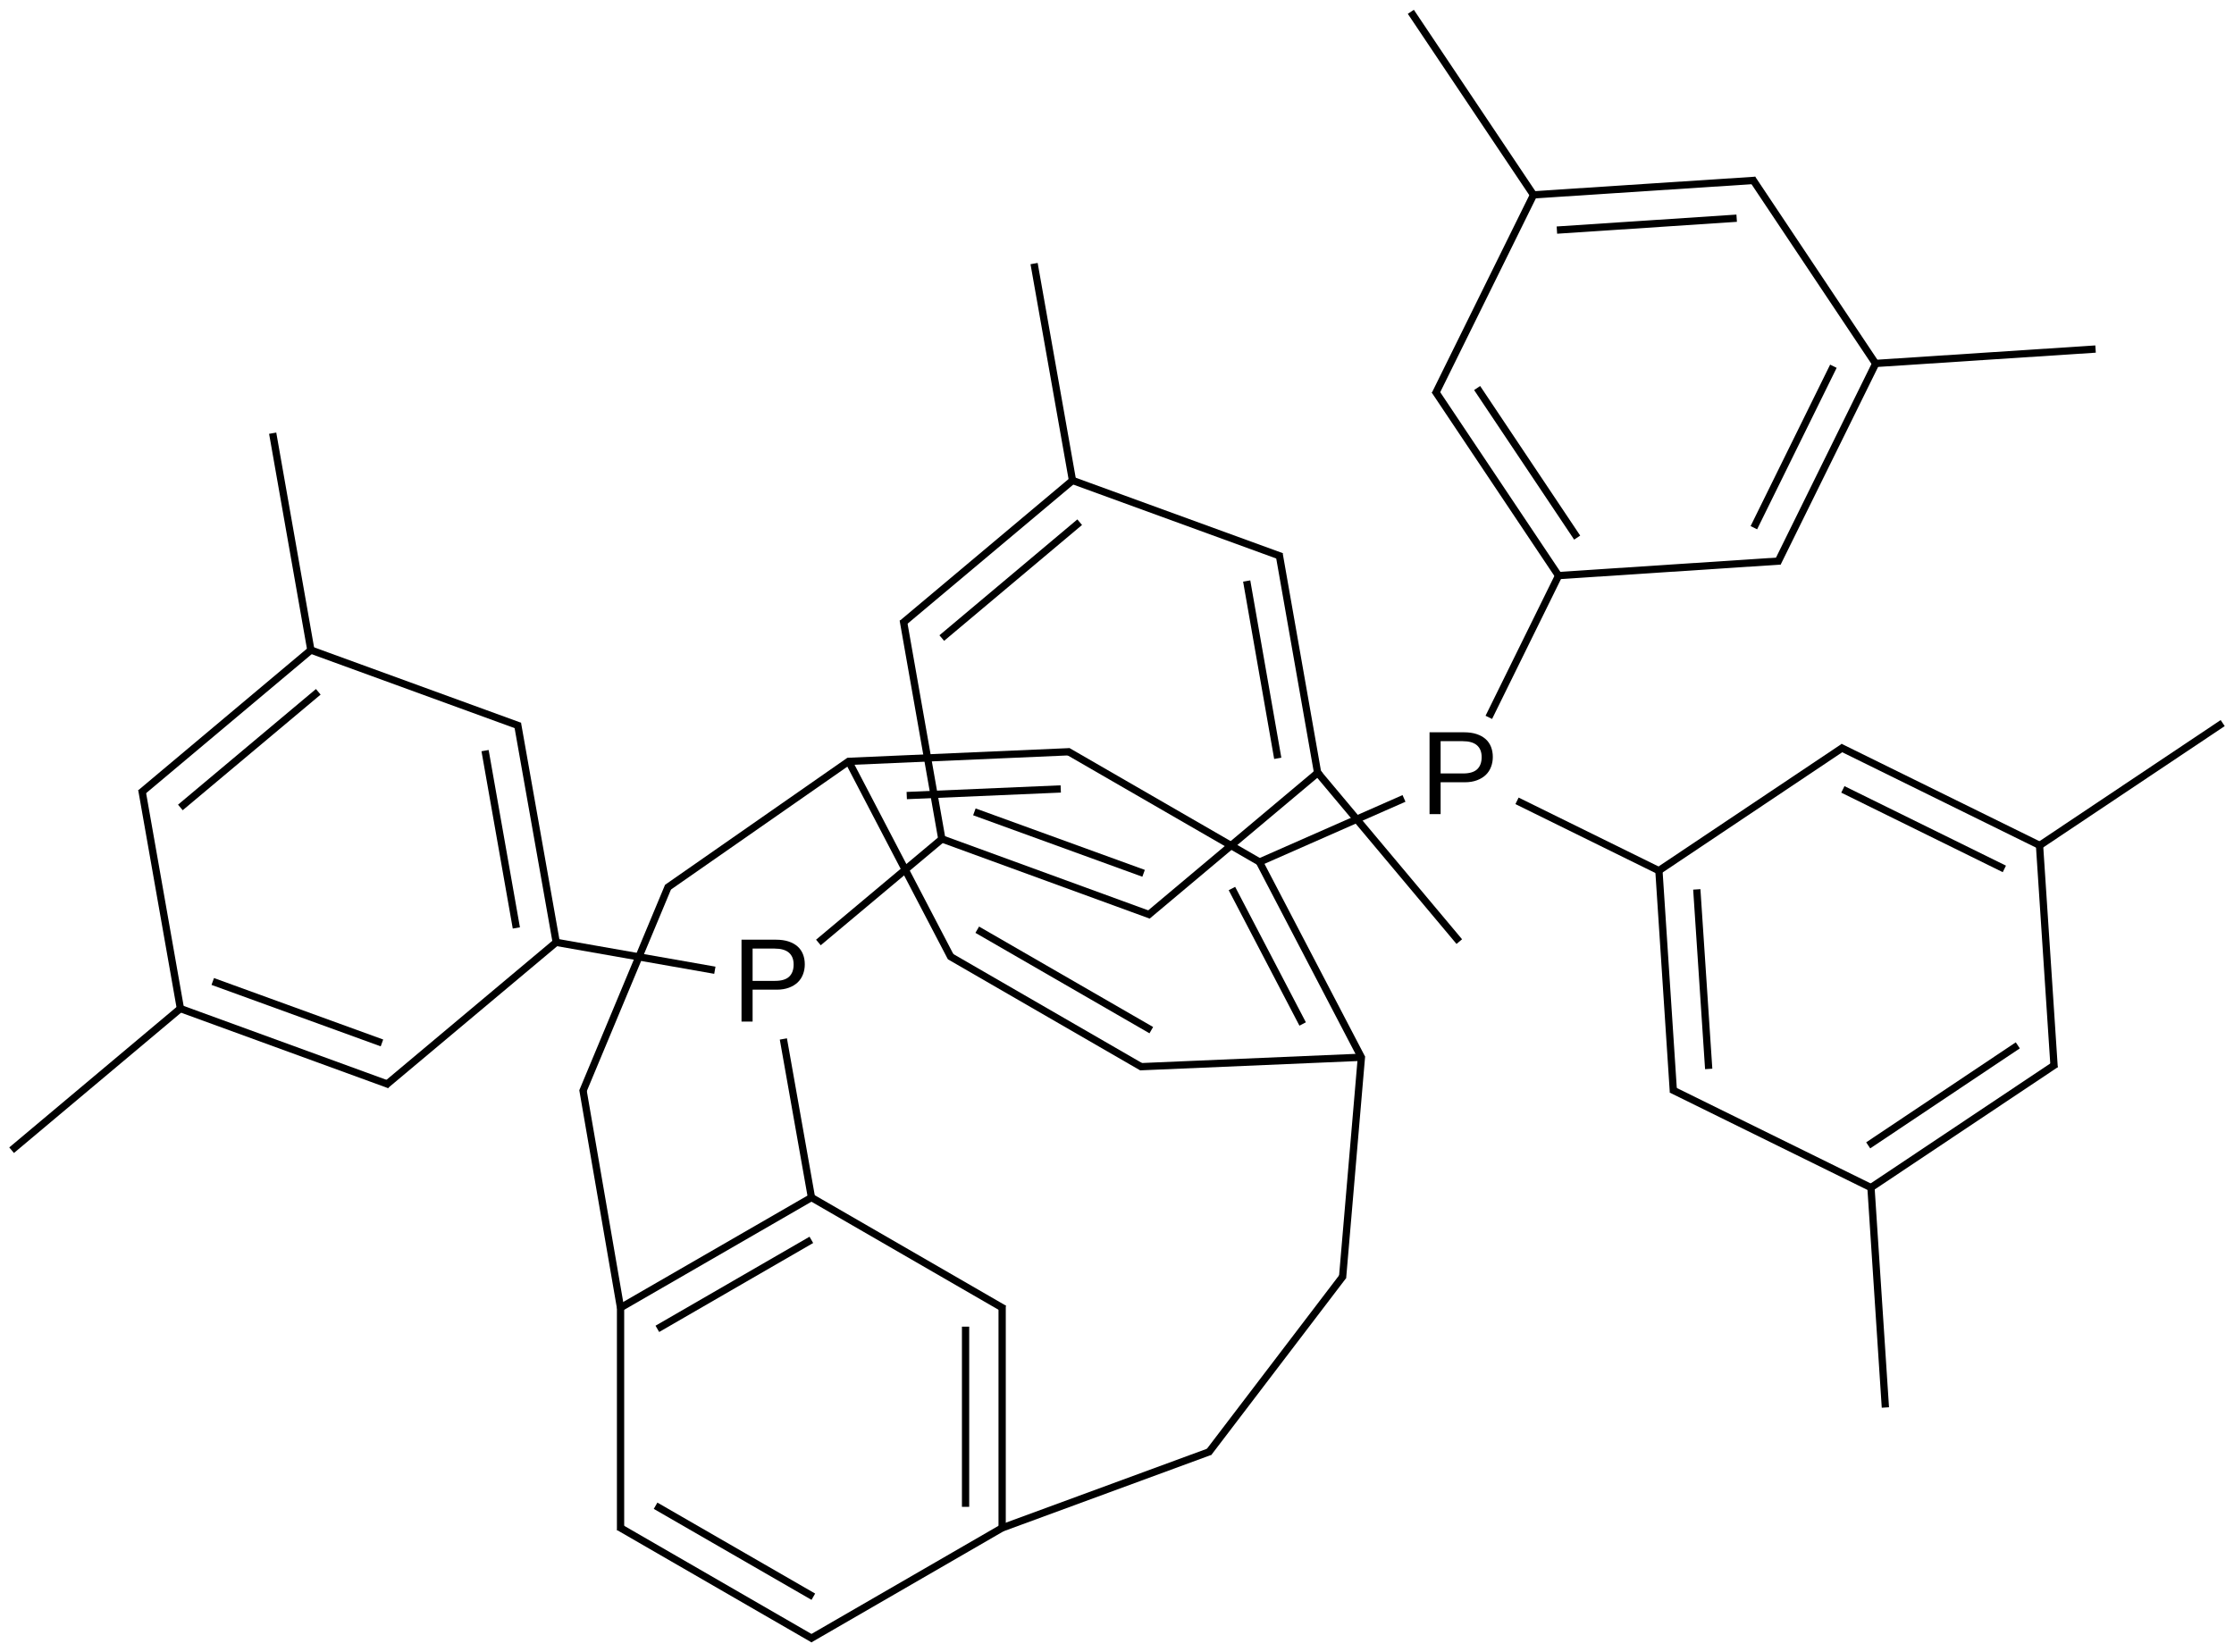 <?xml version="1.0" encoding="UTF-8"?>
<svg xmlns="http://www.w3.org/2000/svg" xmlns:xlink="http://www.w3.org/1999/xlink" width="507pt" height="375pt" viewBox="0 0 507 375" version="1.1">
<defs>
<g>
<symbol overflow="visible" id="glyph0-0">
<path style="stroke:none;" d="M 16.578 -12.984 C 16.578 -12.172 16.441 -11.414 16.172 -10.719 C 15.91 -10.02 15.512 -9.414 14.984 -8.906 C 14.453 -8.395 13.785 -7.988 12.984 -7.688 C 12.18 -7.383 11.246 -7.234 10.188 -7.234 L 4.734 -7.234 L 4.734 0 L 2.219 0 L 2.219 -18.578 L 10.031 -18.578 C 11.133 -18.578 12.094 -18.441 12.906 -18.172 C 13.727 -17.898 14.41 -17.52 14.953 -17.031 C 15.492 -16.551 15.898 -15.961 16.172 -15.266 C 16.441 -14.578 16.578 -13.816 16.578 -12.984 Z M 14.047 -12.953 C 14.047 -14.129 13.684 -15.023 12.969 -15.641 C 12.25 -16.254 11.168 -16.562 9.734 -16.562 L 4.734 -16.562 L 4.734 -9.234 L 9.828 -9.234 C 11.285 -9.234 12.352 -9.551 13.031 -10.188 C 13.707 -10.832 14.047 -11.754 14.047 -12.953 Z M 14.047 -12.953 "/>
</symbol>
</g>
</defs>
<g id="surface119813">
<g style="fill:rgb(0%,0%,0%);fill-opacity:1;">
  <use xlink:href="#glyph0-0" x="166.066" y="231.875"/>
</g>
<g style="fill:rgb(0%,0%,0%);fill-opacity:1;">
  <use xlink:href="#glyph0-0" x="322.211" y="184.797"/>
</g>
<path style="fill:none;stroke-width:0.033;stroke-linecap:butt;stroke-linejoin:miter;stroke:rgb(0%,0%,0%);stroke-opacity:1;stroke-miterlimit:10;" d="M 3.632 5.391 L 3.503 4.663 " transform="matrix(50,0,0,50,2.633,2.678)"/>
<path style="fill:none;stroke-width:0.033;stroke-linecap:butt;stroke-linejoin:miter;stroke:rgb(0%,0%,0%);stroke-opacity:1;stroke-miterlimit:10;" d="M 3.63 5.383 L 2.764 5.883 " transform="matrix(50,0,0,50,2.633,2.678)"/>
<path style="fill:none;stroke-width:0.033;stroke-linecap:butt;stroke-linejoin:miter;stroke:rgb(0%,0%,0%);stroke-opacity:1;stroke-miterlimit:10;" d="M 3.63 5.575 L 2.931 5.979 " transform="matrix(50,0,0,50,2.633,2.678)"/>
<path style="fill:none;stroke-width:0.033;stroke-linecap:butt;stroke-linejoin:miter;stroke:rgb(0%,0%,0%);stroke-opacity:1;stroke-miterlimit:10;" d="M 3.624 5.379 L 4.505 5.888 " transform="matrix(50,0,0,50,2.633,2.678)"/>
<path style="fill:none;stroke-width:0.033;stroke-linecap:butt;stroke-linejoin:miter;stroke:rgb(0%,0%,0%);stroke-opacity:1;stroke-miterlimit:10;" d="M 3.662 4.225 L 4.23 3.749 " transform="matrix(50,0,0,50,2.633,2.678)"/>
<path style="fill:none;stroke-width:0.033;stroke-linecap:butt;stroke-linejoin:miter;stroke:rgb(0%,0%,0%);stroke-opacity:1;stroke-miterlimit:10;" d="M 3.192 4.351 L 2.464 4.223 " transform="matrix(50,0,0,50,2.633,2.678)"/>
<path style="fill:none;stroke-width:0.033;stroke-linecap:butt;stroke-linejoin:miter;stroke:rgb(0%,0%,0%);stroke-opacity:1;stroke-miterlimit:10;" d="M 2.764 5.884 L 2.593 4.893 " transform="matrix(50,0,0,50,2.633,2.678)"/>
<path style="fill:none;stroke-width:0.033;stroke-linecap:butt;stroke-linejoin:miter;stroke:rgb(0%,0%,0%);stroke-opacity:1;stroke-miterlimit:10;" d="M 2.764 5.882 L 2.764 6.893 " transform="matrix(50,0,0,50,2.633,2.678)"/>
<path style="fill:none;stroke-width:0.033;stroke-linecap:butt;stroke-linejoin:miter;stroke:rgb(0%,0%,0%);stroke-opacity:1;stroke-miterlimit:10;" d="M 4.496 5.873 L 4.496 6.883 " transform="matrix(50,0,0,50,2.633,2.678)"/>
<path style="fill:none;stroke-width:0.033;stroke-linecap:butt;stroke-linejoin:miter;stroke:rgb(0%,0%,0%);stroke-opacity:1;stroke-miterlimit:10;" d="M 4.33 5.969 L 4.33 6.787 " transform="matrix(50,0,0,50,2.633,2.678)"/>
<path style="fill:none;stroke-width:0.033;stroke-linecap:butt;stroke-linejoin:miter;stroke:rgb(0%,0%,0%);stroke-opacity:1;stroke-miterlimit:10;" d="M 4.224 3.765 L 4.047 2.761 " transform="matrix(50,0,0,50,2.633,2.678)"/>
<path style="fill:none;stroke-width:0.033;stroke-linecap:butt;stroke-linejoin:miter;stroke:rgb(0%,0%,0%);stroke-opacity:1;stroke-miterlimit:10;" d="M 4.223 3.755 L 5.171 4.101 " transform="matrix(50,0,0,50,2.633,2.678)"/>
<path style="fill:none;stroke-width:0.033;stroke-linecap:butt;stroke-linejoin:miter;stroke:rgb(0%,0%,0%);stroke-opacity:1;stroke-miterlimit:10;" d="M 4.37 3.632 L 5.138 3.911 " transform="matrix(50,0,0,50,2.633,2.678)"/>
<path style="fill:none;stroke-width:0.033;stroke-linecap:butt;stroke-linejoin:miter;stroke:rgb(0%,0%,0%);stroke-opacity:1;stroke-miterlimit:10;" d="M 2.478 4.219 L 1.698 4.873 " transform="matrix(50,0,0,50,2.633,2.678)"/>
<path style="fill:none;stroke-width:0.033;stroke-linecap:butt;stroke-linejoin:miter;stroke:rgb(0%,0%,0%);stroke-opacity:1;stroke-miterlimit:10;" d="M 2.472 4.224 L 2.296 3.23 " transform="matrix(50,0,0,50,2.633,2.678)"/>
<path style="fill:none;stroke-width:0.033;stroke-linecap:butt;stroke-linejoin:miter;stroke:rgb(0%,0%,0%);stroke-opacity:1;stroke-miterlimit:10;" d="M 2.291 4.159 L 2.149 3.354 " transform="matrix(50,0,0,50,2.633,2.678)"/>
<path style="fill:none;stroke-width:0.033;stroke-linecap:butt;stroke-linejoin:miter;stroke:rgb(0%,0%,0%);stroke-opacity:1;stroke-miterlimit:10;" d="M 2.592 4.902 L 2.981 3.97 " transform="matrix(50,0,0,50,2.633,2.678)"/>
<path style="fill:none;stroke-width:0.033;stroke-linecap:butt;stroke-linejoin:miter;stroke:rgb(0%,0%,0%);stroke-opacity:1;stroke-miterlimit:10;" d="M 2.756 6.878 L 3.639 7.388 " transform="matrix(50,0,0,50,2.633,2.678)"/>
<path style="fill:none;stroke-width:0.033;stroke-linecap:butt;stroke-linejoin:miter;stroke:rgb(0%,0%,0%);stroke-opacity:1;stroke-miterlimit:10;" d="M 2.923 6.782 L 3.639 7.195 " transform="matrix(50,0,0,50,2.633,2.678)"/>
<path style="fill:none;stroke-width:0.033;stroke-linecap:butt;stroke-linejoin:miter;stroke:rgb(0%,0%,0%);stroke-opacity:1;stroke-miterlimit:10;" d="M 4.495 6.883 L 5.439 6.536 " transform="matrix(50,0,0,50,2.633,2.678)"/>
<path style="fill:none;stroke-width:0.033;stroke-linecap:butt;stroke-linejoin:miter;stroke:rgb(0%,0%,0%);stroke-opacity:1;stroke-miterlimit:10;" d="M 4.042 2.777 L 4.815 2.128 " transform="matrix(50,0,0,50,2.633,2.678)"/>
<path style="fill:none;stroke-width:0.033;stroke-linecap:butt;stroke-linejoin:miter;stroke:rgb(0%,0%,0%);stroke-opacity:1;stroke-miterlimit:10;" d="M 4.222 2.843 L 4.848 2.317 " transform="matrix(50,0,0,50,2.633,2.678)"/>
<path style="fill:none;stroke-width:0.033;stroke-linecap:butt;stroke-linejoin:miter;stroke:rgb(0%,0%,0%);stroke-opacity:1;stroke-miterlimit:10;" d="M 5.155 4.104 L 5.941 3.444 " transform="matrix(50,0,0,50,2.633,2.678)"/>
<path style="fill:none;stroke-width:0.033;stroke-linecap:butt;stroke-linejoin:miter;stroke:rgb(0%,0%,0%);stroke-opacity:1;stroke-miterlimit:10;" d="M 1.715 4.871 L 0.766 4.525 " transform="matrix(50,0,0,50,2.633,2.678)"/>
<path style="fill:none;stroke-width:0.033;stroke-linecap:butt;stroke-linejoin:miter;stroke:rgb(0%,0%,0%);stroke-opacity:1;stroke-miterlimit:10;" d="M 1.681 4.681 L 0.913 4.402 " transform="matrix(50,0,0,50,2.633,2.678)"/>
<path style="fill:none;stroke-width:0.033;stroke-linecap:butt;stroke-linejoin:miter;stroke:rgb(0%,0%,0%);stroke-opacity:1;stroke-miterlimit:10;" d="M 2.307 3.243 L 1.349 2.894 " transform="matrix(50,0,0,50,2.633,2.678)"/>
<path style="fill:none;stroke-width:0.033;stroke-linecap:butt;stroke-linejoin:miter;stroke:rgb(0%,0%,0%);stroke-opacity:1;stroke-miterlimit:10;" d="M 2.975 3.977 L 3.803 3.4 " transform="matrix(50,0,0,50,2.633,2.678)"/>
<path style="fill:none;stroke-width:0.033;stroke-linecap:butt;stroke-linejoin:miter;stroke:rgb(0%,0%,0%);stroke-opacity:1;stroke-miterlimit:10;" d="M 5.432 6.542 L 6.044 5.739 " transform="matrix(50,0,0,50,2.633,2.678)"/>
<path style="fill:none;stroke-width:0.033;stroke-linecap:butt;stroke-linejoin:miter;stroke:rgb(0%,0%,0%);stroke-opacity:1;stroke-miterlimit:10;" d="M 4.806 2.124 L 5.764 2.473 " transform="matrix(50,0,0,50,2.633,2.678)"/>
<path style="fill:none;stroke-width:0.033;stroke-linecap:butt;stroke-linejoin:miter;stroke:rgb(0%,0%,0%);stroke-opacity:1;stroke-miterlimit:10;" d="M 4.817 2.137 L 4.641 1.143 " transform="matrix(50,0,0,50,2.633,2.678)"/>
<path style="fill:none;stroke-width:0.033;stroke-linecap:butt;stroke-linejoin:miter;stroke:rgb(0%,0%,0%);stroke-opacity:1;stroke-miterlimit:10;" d="M 5.918 3.442 L 6.571 4.221 " transform="matrix(50,0,0,50,2.633,2.678)"/>
<path style="fill:none;stroke-width:0.033;stroke-linecap:butt;stroke-linejoin:miter;stroke:rgb(0%,0%,0%);stroke-opacity:1;stroke-miterlimit:10;" d="M 0.768 4.535 L 0.591 3.531 " transform="matrix(50,0,0,50,2.633,2.678)"/>
<path style="fill:none;stroke-width:0.033;stroke-linecap:butt;stroke-linejoin:miter;stroke:rgb(0%,0%,0%);stroke-opacity:1;stroke-miterlimit:10;" d="M 0.773 4.519 L 0 5.168 " transform="matrix(50,0,0,50,2.633,2.678)"/>
<path style="fill:none;stroke-width:0.033;stroke-linecap:butt;stroke-linejoin:miter;stroke:rgb(0%,0%,0%);stroke-opacity:1;stroke-miterlimit:10;" d="M 1.36 2.907 L 1.185 1.913 " transform="matrix(50,0,0,50,2.633,2.678)"/>
<path style="fill:none;stroke-width:0.033;stroke-linecap:butt;stroke-linejoin:miter;stroke:rgb(0%,0%,0%);stroke-opacity:1;stroke-miterlimit:10;" d="M 3.794 3.403 L 4.803 3.359 " transform="matrix(50,0,0,50,2.633,2.678)"/>
<path style="fill:none;stroke-width:0.033;stroke-linecap:butt;stroke-linejoin:miter;stroke:rgb(0%,0%,0%);stroke-opacity:1;stroke-miterlimit:10;" d="M 4.063 3.558 L 4.762 3.528 " transform="matrix(50,0,0,50,2.633,2.678)"/>
<path style="fill:none;stroke-width:0.033;stroke-linecap:butt;stroke-linejoin:miter;stroke:rgb(0%,0%,0%);stroke-opacity:1;stroke-miterlimit:10;" d="M 3.799 3.402 L 4.264 4.293 " transform="matrix(50,0,0,50,2.633,2.678)"/>
<path style="fill:none;stroke-width:0.033;stroke-linecap:butt;stroke-linejoin:miter;stroke:rgb(0%,0%,0%);stroke-opacity:1;stroke-miterlimit:10;" d="M 6.041 5.748 L 6.127 4.742 " transform="matrix(50,0,0,50,2.633,2.678)"/>
<path style="fill:none;stroke-width:0.033;stroke-linecap:butt;stroke-linejoin:miter;stroke:rgb(0%,0%,0%);stroke-opacity:1;stroke-miterlimit:10;" d="M 4.794 3.357 L 5.672 3.864 " transform="matrix(50,0,0,50,2.633,2.678)"/>
<path style="fill:none;stroke-width:0.033;stroke-linecap:butt;stroke-linejoin:miter;stroke:rgb(0%,0%,0%);stroke-opacity:1;stroke-miterlimit:10;" d="M 4.258 4.287 L 5.132 4.792 " transform="matrix(50,0,0,50,2.633,2.678)"/>
<path style="fill:none;stroke-width:0.033;stroke-linecap:butt;stroke-linejoin:miter;stroke:rgb(0%,0%,0%);stroke-opacity:1;stroke-miterlimit:10;" d="M 4.383 4.167 L 5.173 4.623 " transform="matrix(50,0,0,50,2.633,2.678)"/>
<path style="fill:none;stroke-width:0.033;stroke-linecap:butt;stroke-linejoin:miter;stroke:rgb(0%,0%,0%);stroke-opacity:1;stroke-miterlimit:10;" d="M 5.657 3.863 L 6.32 3.571 " transform="matrix(50,0,0,50,2.633,2.678)"/>
<path style="fill:none;stroke-width:0.033;stroke-linecap:butt;stroke-linejoin:miter;stroke:rgb(0%,0%,0%);stroke-opacity:1;stroke-miterlimit:10;" d="M 6.705 3.203 L 7.026 2.551 " transform="matrix(50,0,0,50,2.633,2.678)"/>
<path style="fill:none;stroke-width:0.033;stroke-linecap:butt;stroke-linejoin:miter;stroke:rgb(0%,0%,0%);stroke-opacity:1;stroke-miterlimit:10;" d="M 6.833 3.582 L 7.485 3.903 " transform="matrix(50,0,0,50,2.633,2.678)"/>
<path style="fill:none;stroke-width:0.033;stroke-linecap:butt;stroke-linejoin:miter;stroke:rgb(0%,0%,0%);stroke-opacity:1;stroke-miterlimit:10;" d="M 7.012 2.56 L 8.029 2.493 " transform="matrix(50,0,0,50,2.633,2.678)"/>
<path style="fill:none;stroke-width:0.033;stroke-linecap:butt;stroke-linejoin:miter;stroke:rgb(0%,0%,0%);stroke-opacity:1;stroke-miterlimit:10;" d="M 7.021 2.559 L 6.46 1.72 " transform="matrix(50,0,0,50,2.633,2.678)"/>
<path style="fill:none;stroke-width:0.033;stroke-linecap:butt;stroke-linejoin:miter;stroke:rgb(0%,0%,0%);stroke-opacity:1;stroke-miterlimit:10;" d="M 7.106 2.387 L 6.652 1.708 " transform="matrix(50,0,0,50,2.633,2.678)"/>
<path style="fill:none;stroke-width:0.033;stroke-linecap:butt;stroke-linejoin:miter;stroke:rgb(0%,0%,0%);stroke-opacity:1;stroke-miterlimit:10;" d="M 7.469 3.904 L 8.316 3.337 " transform="matrix(50,0,0,50,2.633,2.678)"/>
<path style="fill:none;stroke-width:0.033;stroke-linecap:butt;stroke-linejoin:miter;stroke:rgb(0%,0%,0%);stroke-opacity:1;stroke-miterlimit:10;" d="M 7.477 3.898 L 7.543 4.906 " transform="matrix(50,0,0,50,2.633,2.678)"/>
<path style="fill:none;stroke-width:0.033;stroke-linecap:butt;stroke-linejoin:miter;stroke:rgb(0%,0%,0%);stroke-opacity:1;stroke-miterlimit:10;" d="M 7.649 3.984 L 7.703 4.799 " transform="matrix(50,0,0,50,2.633,2.678)"/>
<path style="fill:none;stroke-width:0.033;stroke-linecap:butt;stroke-linejoin:miter;stroke:rgb(0%,0%,0%);stroke-opacity:1;stroke-miterlimit:10;" d="M 8.015 2.502 L 8.461 1.597 " transform="matrix(50,0,0,50,2.633,2.678)"/>
<path style="fill:none;stroke-width:0.033;stroke-linecap:butt;stroke-linejoin:miter;stroke:rgb(0%,0%,0%);stroke-opacity:1;stroke-miterlimit:10;" d="M 7.908 2.342 L 8.269 1.609 " transform="matrix(50,0,0,50,2.633,2.678)"/>
<path style="fill:none;stroke-width:0.033;stroke-linecap:butt;stroke-linejoin:miter;stroke:rgb(0%,0%,0%);stroke-opacity:1;stroke-miterlimit:10;" d="M 6.461 1.737 L 6.912 0.823 " transform="matrix(50,0,0,50,2.633,2.678)"/>
<path style="fill:none;stroke-width:0.033;stroke-linecap:butt;stroke-linejoin:miter;stroke:rgb(0%,0%,0%);stroke-opacity:1;stroke-miterlimit:10;" d="M 8.299 3.338 L 9.205 3.784 " transform="matrix(50,0,0,50,2.633,2.678)"/>
<path style="fill:none;stroke-width:0.033;stroke-linecap:butt;stroke-linejoin:miter;stroke:rgb(0%,0%,0%);stroke-opacity:1;stroke-miterlimit:10;" d="M 8.312 3.53 L 9.045 3.891 " transform="matrix(50,0,0,50,2.633,2.678)"/>
<path style="fill:none;stroke-width:0.033;stroke-linecap:butt;stroke-linejoin:miter;stroke:rgb(0%,0%,0%);stroke-opacity:1;stroke-miterlimit:10;" d="M 7.534 4.892 L 8.448 5.342 " transform="matrix(50,0,0,50,2.633,2.678)"/>
<path style="fill:none;stroke-width:0.033;stroke-linecap:butt;stroke-linejoin:miter;stroke:rgb(0%,0%,0%);stroke-opacity:1;stroke-miterlimit:10;" d="M 8.466 1.605 L 7.9 0.757 " transform="matrix(50,0,0,50,2.633,2.678)"/>
<path style="fill:none;stroke-width:0.033;stroke-linecap:butt;stroke-linejoin:miter;stroke:rgb(0%,0%,0%);stroke-opacity:1;stroke-miterlimit:10;" d="M 8.451 1.597 L 9.459 1.531 " transform="matrix(50,0,0,50,2.633,2.678)"/>
<path style="fill:none;stroke-width:0.033;stroke-linecap:butt;stroke-linejoin:miter;stroke:rgb(0%,0%,0%);stroke-opacity:1;stroke-miterlimit:10;" d="M 6.913 0.839 L 6.351 0 " transform="matrix(50,0,0,50,2.633,2.678)"/>
<path style="fill:none;stroke-width:0.033;stroke-linecap:butt;stroke-linejoin:miter;stroke:rgb(0%,0%,0%);stroke-opacity:1;stroke-miterlimit:10;" d="M 9.204 3.775 L 9.271 4.792 " transform="matrix(50,0,0,50,2.633,2.678)"/>
<path style="fill:none;stroke-width:0.033;stroke-linecap:butt;stroke-linejoin:miter;stroke:rgb(0%,0%,0%);stroke-opacity:1;stroke-miterlimit:10;" d="M 9.197 3.79 L 10.036 3.229 " transform="matrix(50,0,0,50,2.633,2.678)"/>
<path style="fill:none;stroke-width:0.033;stroke-linecap:butt;stroke-linejoin:miter;stroke:rgb(0%,0%,0%);stroke-opacity:1;stroke-miterlimit:10;" d="M 8.439 5.329 L 8.505 6.336 " transform="matrix(50,0,0,50,2.633,2.678)"/>
<path style="fill:none;stroke-width:0.033;stroke-linecap:butt;stroke-linejoin:miter;stroke:rgb(0%,0%,0%);stroke-opacity:1;stroke-miterlimit:10;" d="M 4.497 6.882 L 3.622 7.388 " transform="matrix(50,0,0,50,2.633,2.678)"/>
<path style="fill:none;stroke-width:0.033;stroke-linecap:butt;stroke-linejoin:miter;stroke:rgb(0%,0%,0%);stroke-opacity:1;stroke-miterlimit:10;" d="M 5.928 3.455 L 5.753 2.46 " transform="matrix(50,0,0,50,2.633,2.678)"/>
<path style="fill:none;stroke-width:0.033;stroke-linecap:butt;stroke-linejoin:miter;stroke:rgb(0%,0%,0%);stroke-opacity:1;stroke-miterlimit:10;" d="M 5.747 3.389 L 5.606 2.584 " transform="matrix(50,0,0,50,2.633,2.678)"/>
<path style="fill:none;stroke-width:0.033;stroke-linecap:butt;stroke-linejoin:miter;stroke:rgb(0%,0%,0%);stroke-opacity:1;stroke-miterlimit:10;" d="M 1.358 2.898 L 0.585 3.547 " transform="matrix(50,0,0,50,2.633,2.678)"/>
<path style="fill:none;stroke-width:0.033;stroke-linecap:butt;stroke-linejoin:miter;stroke:rgb(0%,0%,0%);stroke-opacity:1;stroke-miterlimit:10;" d="M 1.392 3.087 L 0.766 3.612 " transform="matrix(50,0,0,50,2.633,2.678)"/>
<path style="fill:none;stroke-width:0.033;stroke-linecap:butt;stroke-linejoin:miter;stroke:rgb(0%,0%,0%);stroke-opacity:1;stroke-miterlimit:10;" d="M 6.129 4.751 L 5.664 3.86 " transform="matrix(50,0,0,50,2.633,2.678)"/>
<path style="fill:none;stroke-width:0.033;stroke-linecap:butt;stroke-linejoin:miter;stroke:rgb(0%,0%,0%);stroke-opacity:1;stroke-miterlimit:10;" d="M 5.86 4.595 L 5.539 3.98 " transform="matrix(50,0,0,50,2.633,2.678)"/>
<path style="fill:none;stroke-width:0.033;stroke-linecap:butt;stroke-linejoin:miter;stroke:rgb(0%,0%,0%);stroke-opacity:1;stroke-miterlimit:10;" d="M 6.127 4.746 L 5.123 4.789 " transform="matrix(50,0,0,50,2.633,2.678)"/>
<path style="fill:none;stroke-width:0.033;stroke-linecap:butt;stroke-linejoin:miter;stroke:rgb(0%,0%,0%);stroke-opacity:1;stroke-miterlimit:10;" d="M 6.907 0.831 L 7.915 0.765 " transform="matrix(50,0,0,50,2.633,2.678)"/>
<path style="fill:none;stroke-width:0.033;stroke-linecap:butt;stroke-linejoin:miter;stroke:rgb(0%,0%,0%);stroke-opacity:1;stroke-miterlimit:10;" d="M 7.014 0.991 L 7.83 0.937 " transform="matrix(50,0,0,50,2.633,2.678)"/>
<path style="fill:none;stroke-width:0.033;stroke-linecap:butt;stroke-linejoin:miter;stroke:rgb(0%,0%,0%);stroke-opacity:1;stroke-miterlimit:10;" d="M 8.439 5.338 L 9.279 4.777 " transform="matrix(50,0,0,50,2.633,2.678)"/>
<path style="fill:none;stroke-width:0.033;stroke-linecap:butt;stroke-linejoin:miter;stroke:rgb(0%,0%,0%);stroke-opacity:1;stroke-miterlimit:10;" d="M 8.427 5.146 L 9.106 4.692 " transform="matrix(50,0,0,50,2.633,2.678)"/>
</g>
</svg>
